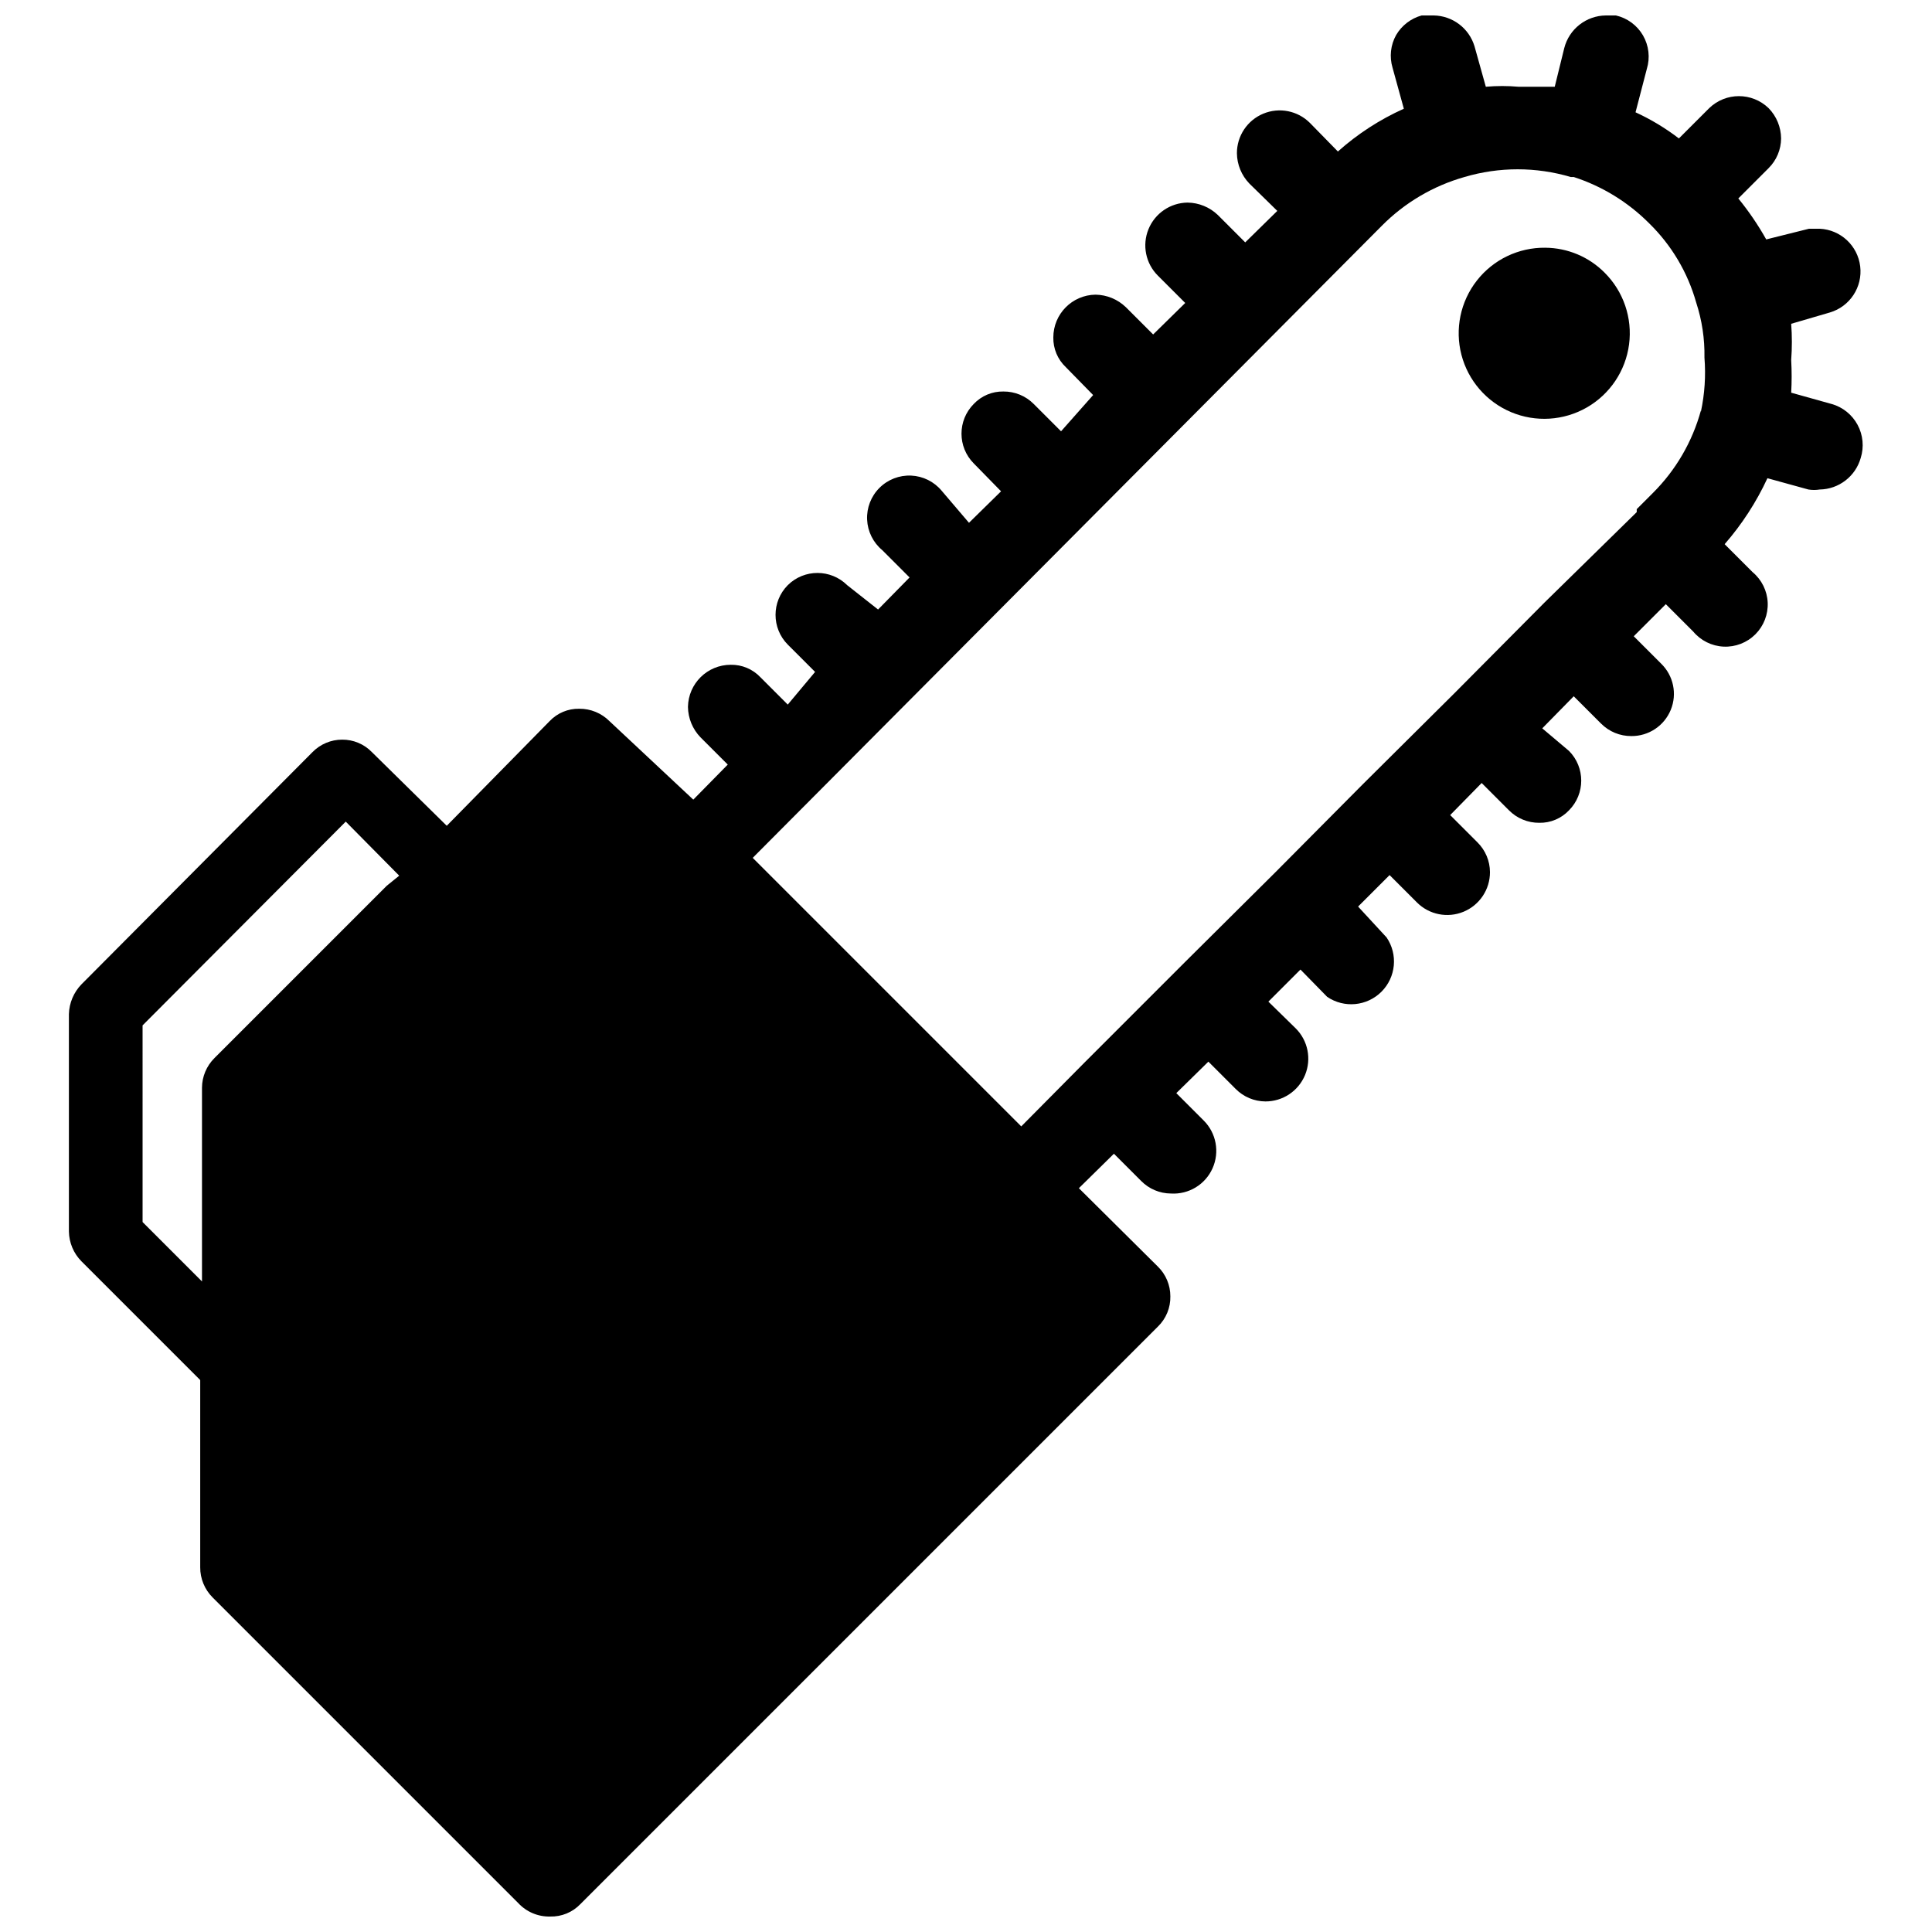 <?xml version="1.0" encoding="UTF-8"?>
<!-- Uploaded to: SVG Repo, www.svgrepo.com, Generator: SVG Repo Mixer Tools -->
<svg width="800px" height="800px" version="1.1" viewBox="144 144 512 512" xmlns="http://www.w3.org/2000/svg">
 <defs>
  <clipPath id="a">
   <path d="m162 148.09h476v503.81h-476z"/>
  </clipPath>
 </defs>
 <g clip-path="url(#a)">
  <path d="m629.39 251.06-10.707-2.992v0.004c0.16-2.887 0.16-5.777 0-8.66 0.238-3.199 0.238-6.406 0-9.605l10.234-2.992c5.312-1.562 8.719-6.734 8.055-12.23-0.66-5.5-5.199-9.711-10.73-9.969h-2.832l-11.336 2.832-0.004 0.004c-2.152-3.828-4.625-7.461-7.398-10.863l8.031-8.031h-0.004c2.102-2.082 3.289-4.914 3.309-7.871-0.027-3.004-1.211-5.879-3.309-8.027-4.391-4.242-11.352-4.242-15.742 0l-8.031 8.027c-3.559-2.731-7.414-5.051-11.492-6.926l2.992-11.496c0.91-2.965 0.543-6.18-1.008-8.867-1.555-2.684-4.156-4.606-7.18-5.301h-2.676c-5.211 0.055-9.738 3.609-11.02 8.66l-2.519 10.234h-9.605c-2.879-0.254-5.777-0.254-8.66 0l-2.992-10.707c-1.441-4.809-5.84-8.125-10.863-8.188-1.043-0.152-2.102-0.152-3.148 0-2.848 0.785-5.273 2.648-6.769 5.195-1.473 2.641-1.812 5.766-0.945 8.66l2.992 10.863c-6.371 2.859-12.266 6.68-17.477 11.336l-7.398-7.559c-3.242-3.254-8.129-4.227-12.371-2.469-4.242 1.758-7.004 5.906-6.992 10.5 0.039 3 1.223 5.867 3.305 8.027l7.398 7.242-8.5 8.344-7.242-7.242c-2.16-2.082-5.031-3.262-8.031-3.305-4.562 0.051-8.652 2.836-10.371 7.066-1.719 4.231-0.734 9.078 2.5 12.297l7.242 7.242-8.5 8.344-7.242-7.242v0.004c-2.16-2.082-5.031-3.266-8.031-3.309-6.199 0.086-11.18 5.137-11.18 11.336-0.055 2.973 1.145 5.832 3.309 7.871l7.242 7.398-8.504 9.605-7.242-7.242c-2.121-2.137-5.016-3.328-8.027-3.305-2.973-0.059-5.832 1.145-7.871 3.305-4.324 4.359-4.324 11.387 0 15.746l7.242 7.398-8.5 8.344-7.246-8.5c-2.012-2.414-4.941-3.867-8.078-4.008-3.137-0.141-6.191 1.043-8.41 3.262s-3.406 5.273-3.262 8.41c0.141 3.137 1.594 6.066 4.008 8.078l7.242 7.242-8.344 8.5-8.188-6.453c-4.359-4.32-11.387-4.32-15.746 0-4.32 4.359-4.32 11.387 0 15.746l7.242 7.242-7.242 8.66-7.242-7.242c-2.039-2.164-4.898-3.363-7.871-3.309-6.199 0-11.25 4.981-11.336 11.18 0.043 3 1.223 5.867 3.305 8.027l7.242 7.242-9.133 9.289-22.195-20.781c-2.121-2.141-5.019-3.332-8.031-3.305-2.973-0.059-5.832 1.145-7.871 3.305l-27.238 27.711-19.836-19.523c-2.062-2.129-4.906-3.324-7.871-3.305-2.965-0.004-5.801 1.188-7.875 3.305l-61.242 61.559c-2.047 2.121-3.227 4.93-3.309 7.871v57.625c0.051 2.949 1.234 5.769 3.309 7.871l31.488 31.488v49.594c-0.027 3.012 1.168 5.906 3.305 8.031l80.926 80.926v-0.004c2.18 2.379 5.277 3.699 8.5 3.621 3.023 0.082 5.941-1.117 8.031-3.305l153.03-153.03c2.172-2.102 3.367-5.012 3.305-8.031 0.004-2.961-1.188-5.797-3.305-7.871l-20.938-20.781 9.289-9.133 7.242 7.242c2.082 2.102 4.91 3.289 7.871 3.305 4.707 0.285 9.102-2.379 11.023-6.688 1.926-4.305 0.984-9.355-2.363-12.676l-7.242-7.242 8.5-8.344 7.242 7.242c2.082 2.098 4.914 3.289 7.871 3.305 4.594 0.012 8.742-2.75 10.5-6.992 1.758-4.246 0.785-9.129-2.469-12.371l-7.242-7.086 8.5-8.5 7.086 7.242v-0.004c4.5 3.055 10.531 2.481 14.379-1.363 3.844-3.848 4.418-9.879 1.363-14.379l-7.555-8.188 8.344-8.344 7.242 7.242c3.242 3.254 8.129 4.231 12.371 2.469 4.242-1.758 7.004-5.906 6.992-10.5-0.016-2.957-1.203-5.785-3.305-7.871l-7.242-7.242 8.344-8.5 7.242 7.242c2.121 2.137 5.016 3.332 8.031 3.305 2.973 0.059 5.832-1.145 7.871-3.305 4.324-4.359 4.324-11.387 0-15.746l-7.086-5.981 8.344-8.5 7.242 7.242v-0.004c2.125 2.141 5.019 3.332 8.031 3.309 4.57 0.039 8.703-2.711 10.438-6.941 1.734-4.227 0.719-9.086-2.566-12.27l-7.242-7.242 8.5-8.5 7.242 7.242h0.004c2.008 2.41 4.941 3.867 8.078 4.008 3.137 0.141 6.188-1.043 8.41-3.262 2.219-2.223 3.402-5.273 3.262-8.41-0.141-3.137-1.598-6.07-4.008-8.078l-7.398-7.398v-0.004c4.586-5.258 8.402-11.145 11.336-17.477l10.863 2.992c0.988 0.164 2 0.164 2.992 0 5.062-0.082 9.477-3.473 10.863-8.344 0.922-2.922 0.625-6.098-0.828-8.797-1.453-2.699-3.938-4.695-6.887-5.531zm-382.9 127.68-45.656 45.656v0.004c-2.102 2.082-3.289 4.914-3.305 7.871v51.324l-15.742-15.742-0.004-52.113 53.844-54.004 14.168 14.328zm348.26-125.95 0.004 0.004c-2.266 8.281-6.664 15.828-12.754 21.883l-4.25 4.25v0.789l-24.406 23.93-23.93 24.09-23.93 23.773-0.789 0.789-22.828 22.984-23.93 23.773-26.449 26.449-16.848 17.004-71.164-71.164 166.73-167.52c6.062-6.113 13.602-10.562 21.883-12.91 9.199-2.727 18.988-2.727 28.184 0h0.789-0.004c7.547 2.445 14.402 6.656 19.996 12.281 5.906 5.769 10.195 12.992 12.438 20.938 1.547 4.723 2.293 9.672 2.203 14.645 0.383 4.793 0.066 9.621-0.941 14.324z"/>
 </g>
 <path d="m553.5 209.65c-7.066-0.082-13.766 3.137-18.117 8.703-4.356 5.566-5.863 12.84-4.086 19.68 1.781 6.836 6.648 12.453 13.164 15.191 6.512 2.734 13.93 2.277 20.059-1.238 6.129-3.516 10.27-9.688 11.195-16.695 0.926-7.004-1.469-14.039-6.473-19.027-4.164-4.199-9.828-6.578-15.742-6.613z"/>
</svg>
